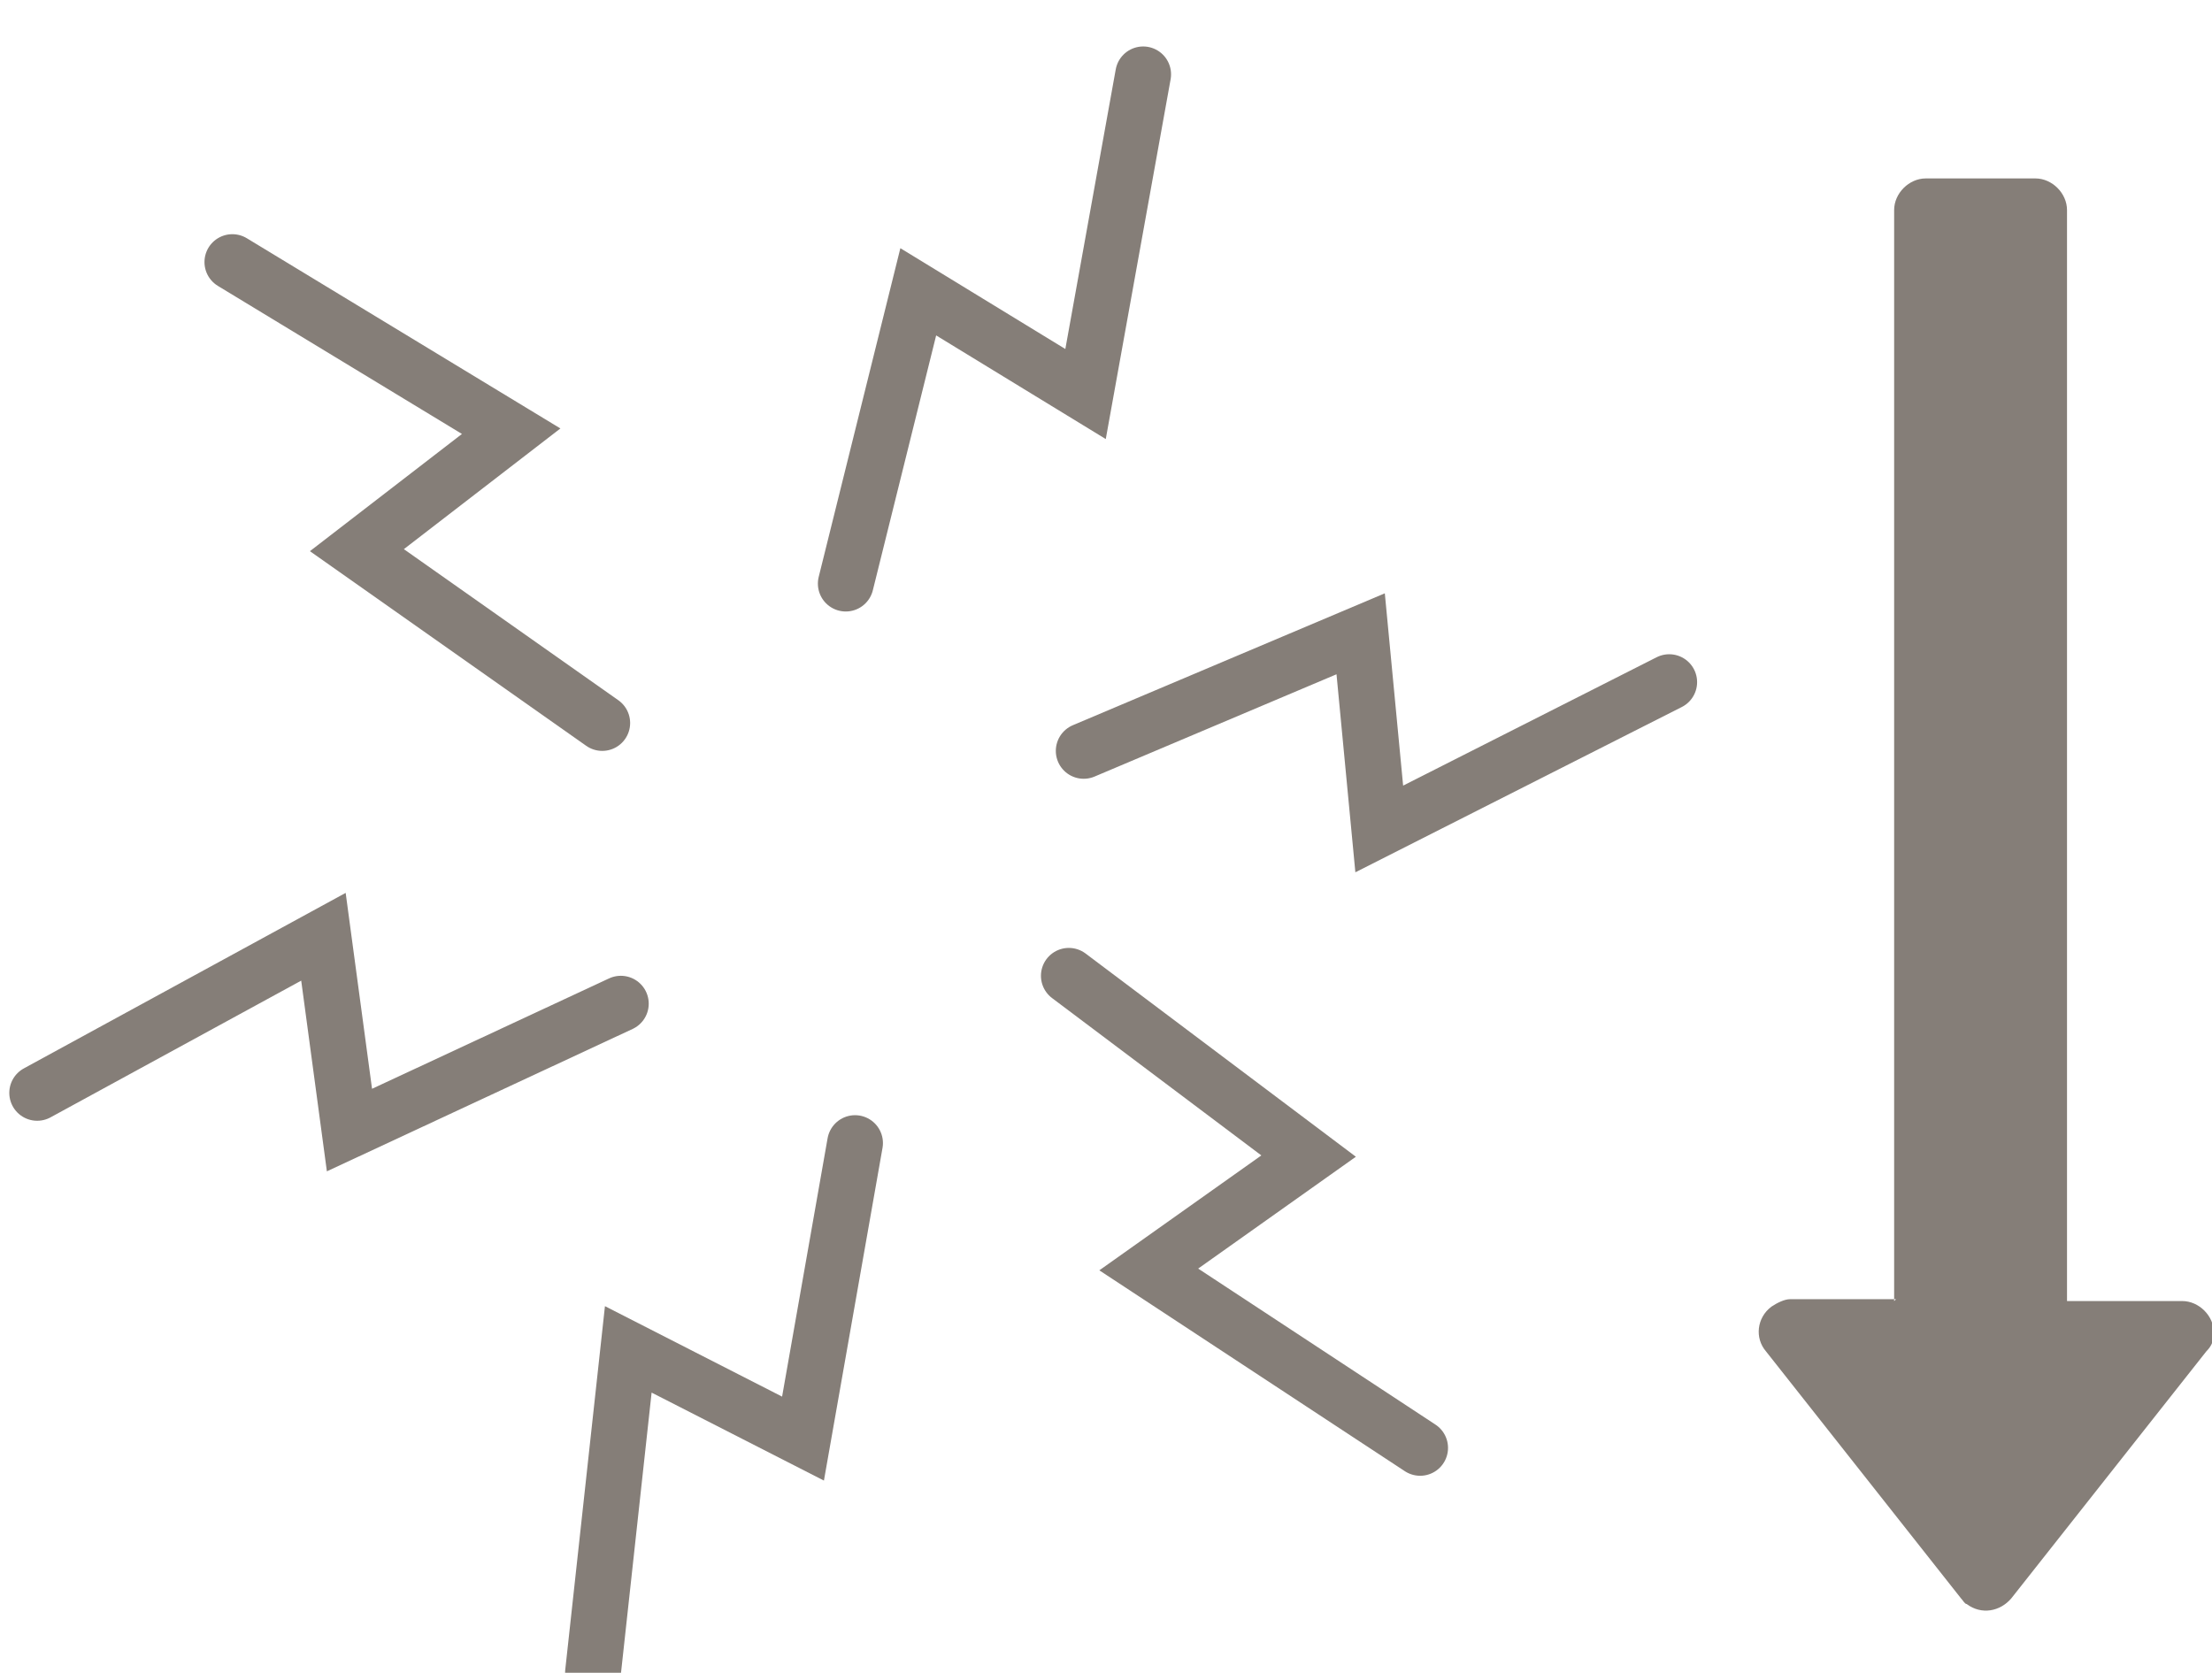 <?xml version="1.0" encoding="UTF-8"?>
<svg id="_레이어_1" data-name="레이어_1" xmlns="http://www.w3.org/2000/svg" version="1.1" viewBox="0 0 119 90">
  <!-- Generator: Adobe Illustrator 29.3.1, SVG Export Plug-In . SVG Version: 2.1.0 Build 151)  -->
  <defs>
    <style>
      .st0 {
        fill: #857e78;
        fill-rule: evenodd;
      }

      .st1 {
        fill: none;
        stroke: #857e78;
        stroke-linecap: round;
        stroke-width: 3px;
      }
    </style>
  </defs>
  <g id="treatment-icon-lesspain">
    <g id="_선" data-name="선">
      <path id="_패스_5239" data-name="패스_5239" class="st1" d="M61.5,4l-3.1,17.2-9-5.5-3.9,15.7"/>
      <path id="_패스_5240" data-name="패스_5240" class="st1" d="M89.8,36.7l-15.6,7.9-1-10.5-14.9,6.3"/>
      <path id="_패스_5241" data-name="패스_5241" class="st1" d="M76.4,77.9l-14.6-9.6,8.6-6.1-12.9-9.7"/>
      <path id="_패스_5242" data-name="패스_5242" class="st1" d="M31.9,90l1.9-17.4,9.4,4.8,2.8-15.9"/>
      <path id="_패스_5243" data-name="패스_5243" class="st1" d="M2,58.8l15.4-8.4,1.4,10.4,14.6-6.8"/>
      <path id="_패스_5244" data-name="패스_5244" class="st1" d="M12.5,14.1l15,9.1-8.3,6.4,13.2,9.3"/>
    </g>
    <g id="_면" data-name="면">
      <path id="_패스_5245" data-name="패스_5245" class="st0" d="M101.9,70V11.3c0-.9.8-1.7,1.7-1.7,0,0,0,0,0,0h5.9c.9,0,1.7.8,1.7,1.7h0v58.7h6.2c.9,0,1.7.8,1.7,1.7,0,.4-.1.7-.4,1l-10.5,13.3c-.6.7-1.6.9-2.4.3-.1,0-.2-.2-.3-.3l-10.5-13.3c-.6-.7-.5-1.8.3-2.4.3-.2.7-.4,1-.4h5.7Z"/>
    </g>
  </g>
</svg>